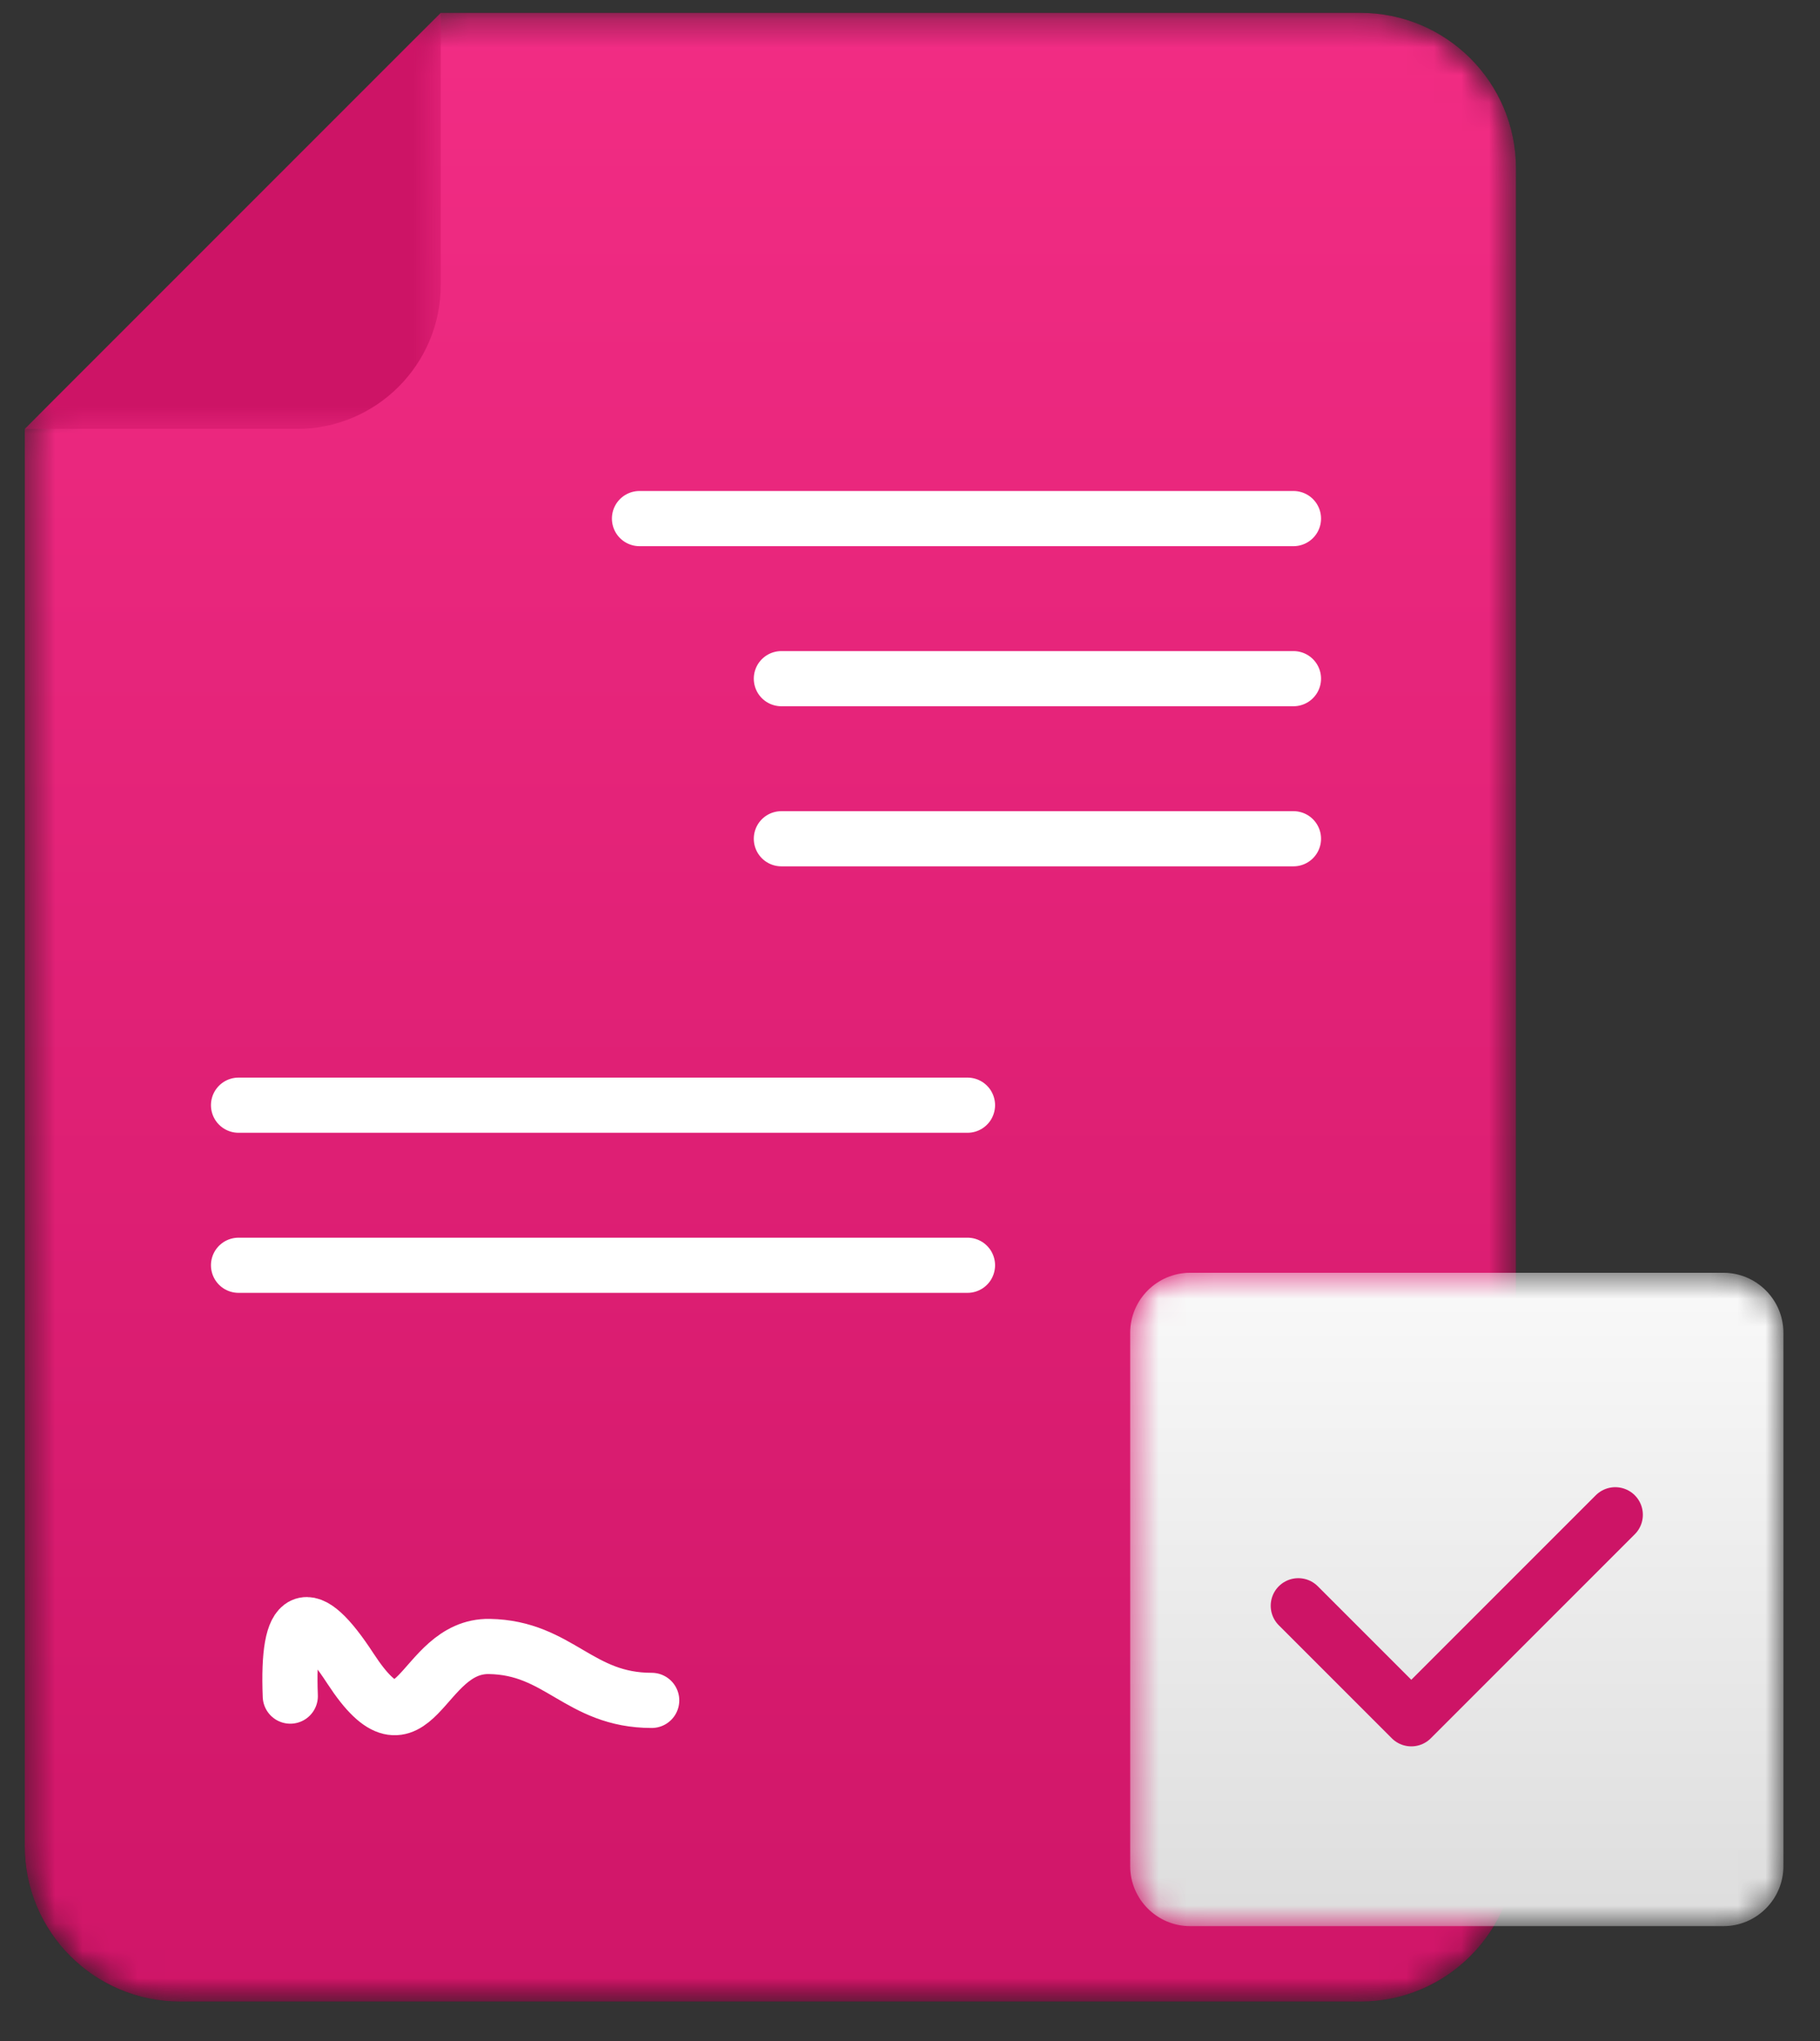 <?xml version="1.0" encoding="UTF-8"?>
<svg xmlns="http://www.w3.org/2000/svg" xmlns:xlink="http://www.w3.org/1999/xlink" width="66px" height="74px" viewBox="0 0 66 74" version="1.1">
  <rect x="0" y="0" width="66" height="74" fill="#333333" stroke="none"/>
  <title>Group 31@1x</title>
  <defs>
    <path d="M15.487,0.246 L0.402,15.331 L0.402,66.71 C0.402,69.824 2.925,72.348 6.039,72.348 L6.039,72.348 L48.841,72.348 C51.954,72.348 54.478,69.824 54.478,66.71 L54.478,66.71 L54.478,5.884 C54.478,2.77 51.954,0.246 48.841,0.246 L48.841,0.246 L15.487,0.246 Z" id="path-1"></path>
    <linearGradient x1="50%" y1="100%" x2="50%" y2="0%" id="linearGradient-3">
      <stop stop-color="#030000" offset="0%"></stop>
      <stop stop-color="#020000" offset="100%"></stop>
    </linearGradient>
    <path d="M15.487,0.246 L0.402,15.331 L0.402,66.71 C0.402,69.824 2.925,72.348 6.039,72.348 L6.039,72.348 L48.841,72.348 C51.954,72.348 54.478,69.824 54.478,66.71 L54.478,66.71 L54.478,5.884 C54.478,2.77 51.954,0.246 48.841,0.246 L48.841,0.246 L15.487,0.246 Z" id="path-4"></path>
    <linearGradient x1="50%" y1="-3.409%" x2="50%" y2="107.506%" id="linearGradient-6">
      <stop stop-color="#F32D85" offset="0%"></stop>
      <stop stop-color="#CD1466" offset="100%"></stop>
    </linearGradient>
    <path d="M2.638,0.562 C1.443,0.562 0.466,1.54 0.466,2.735 L0.466,2.735 L0.466,22.079 C0.466,23.273 1.443,24.25 2.638,24.25 L2.638,24.25 L21.982,24.25 C23.177,24.25 24.154,23.273 24.154,22.079 L24.154,22.079 L24.154,2.735 C24.154,1.54 23.177,0.562 21.982,0.562 L21.982,0.562 L2.638,0.562 Z" id="path-7"></path>
    <linearGradient x1="50%" y1="-2.903%" x2="50%" y2="107.506%" id="linearGradient-9">
      <stop stop-color="#FAFAFA" offset="0%"></stop>
      <stop stop-color="#DBDBDB" offset="100%"></stop>
    </linearGradient>
    <polygon id="path-10" points="0.402 0.246 15.487 0.246 15.487 15.331 0.402 15.331"></polygon>
  </defs>
  <g id="INNODOX" stroke="none" stroke-width="1" fill="none" fill-rule="evenodd">
    <g id="D_DOCUMENT-2---Szerződéskezelés" transform="translate(-250, -2564)">
      <g id="Group-19" transform="translate(0, 2302)">
        <g id="Group-10" transform="translate(195, 221)">
          <g id="Group-31" transform="translate(55, 41)">
            <g id="Group-3" transform="translate(0.496, 0.221)">
              <mask id="mask-2" fill="white">
                <use xlink:href="#path-1"></use>
              </mask>
              <g id="Clip-2"></g>
              <path d="M15.487,0.246 L0.402,15.331 L0.402,66.71 C0.402,69.824 2.925,72.348 6.039,72.348 L6.039,72.348 L48.841,72.348 C51.954,72.348 54.478,69.824 54.478,66.71 L54.478,66.71 L54.478,5.884 C54.478,2.77 51.954,0.246 48.841,0.246 L48.841,0.246 L15.487,0.246 Z" id="Fill-1" fill="url(#linearGradient-3)" mask="url(#mask-2)"></path>
            </g>
            <g id="Group-6" transform="translate(0.496, 0.221)">
              <mask id="mask-5" fill="white">
                <use xlink:href="#path-4"></use>
              </mask>
              <g id="Clip-5"></g>
              <path d="M15.487,0.246 L0.402,15.331 L0.402,66.71 C0.402,69.824 2.925,72.348 6.039,72.348 L6.039,72.348 L48.841,72.348 C51.954,72.348 54.478,69.824 54.478,66.71 L54.478,66.71 L54.478,5.884 C54.478,2.77 51.954,0.246 48.841,0.246 L48.841,0.246 L15.487,0.246 Z" id="Fill-4" fill="url(#linearGradient-6)" mask="url(#mask-5)"></path>
              <path d="M10.031,61.274 C9.91,58.192 10.637,57.859 12.212,60.274 C14.575,63.897 14.718,59.431 17.25,59.474 C19.781,59.518 20.496,61.429 23.137,61.429" id="Path-3" stroke="#FFFFFF" stroke-width="2" stroke-linecap="round" mask="url(#mask-5)"></path>
            </g>
            <g id="Group-30" transform="translate(0, 0.221)">
              <g id="Group-4" transform="translate(40.519, 45.364)">
                <g id="Group-26">
                  <mask id="mask-8" fill="white">
                    <use xlink:href="#path-7"></use>
                  </mask>
                  <g id="Clip-25"></g>
                  <g id="Group-22" mask="url(#mask-8)">
                    <g transform="translate(0.211, 0.097)">
                      <path d="M2.426,0.465 C1.232,0.465 0.255,1.442 0.255,2.637 L0.255,2.637 L0.255,21.981 C0.255,23.176 1.232,24.153 2.426,24.153 L2.426,24.153 L21.771,24.153 C22.966,24.153 23.943,23.176 23.943,21.981 L23.943,21.981 L23.943,2.637 C23.943,1.442 22.966,0.465 21.771,0.465 L21.771,0.465 L2.426,0.465 Z" id="Fill-24" stroke="none" fill="url(#linearGradient-9)" fill-rule="evenodd"></path>
                      <polyline id="Stroke-27" stroke="#CD1466" stroke-width="2" fill="none" stroke-linecap="round" stroke-linejoin="round" points="6.351 12.537 10.449 16.635 17.846 9.238"></polyline>
                    </g>
                  </g>
                </g>
                <g id="Group-31" transform="translate(6.351, 9.238)"></g>
              </g>
              <g id="Group-9" transform="translate(0.496, 0)">
                <mask id="mask-11" fill="white">
                  <use xlink:href="#path-10"></use>
                </mask>
                <g id="Clip-8"></g>
                <path d="M0.402,15.331 L10.267,15.331 C13.15,15.331 15.487,12.994 15.487,10.111 L15.487,0.246 L0.402,15.331 Z" id="Fill-7" fill="#CD1466" mask="url(#mask-11)"></path>
              </g>
              <line x1="46.906" y1="30.189" x2="28.335" y2="30.189" id="Stroke-10" stroke="#FFFFFF" stroke-width="2" stroke-linecap="round" stroke-linejoin="round"></line>
              <line x1="35.085" y1="39.849" x2="8.65" y2="39.849" id="Stroke-12" stroke="#FFFFFF" stroke-width="2" stroke-linecap="round" stroke-linejoin="round"></line>
              <line x1="35.085" y1="45.653" x2="8.65" y2="45.653" id="Stroke-14" stroke="#FFFFFF" stroke-width="2" stroke-linecap="round" stroke-linejoin="round"></line>
              <line x1="46.906" y1="24.385" x2="28.335" y2="24.385" id="Stroke-18" stroke="#FFFFFF" stroke-width="2" stroke-linecap="round" stroke-linejoin="round"></line>
              <line x1="46.906" y1="18.581" x2="23.19" y2="18.581" id="Stroke-20" stroke="#FFFFFF" stroke-width="2" stroke-linecap="round" stroke-linejoin="round"></line>
            </g>
          </g>
        </g>
      </g>
    </g>
  </g>
</svg>
